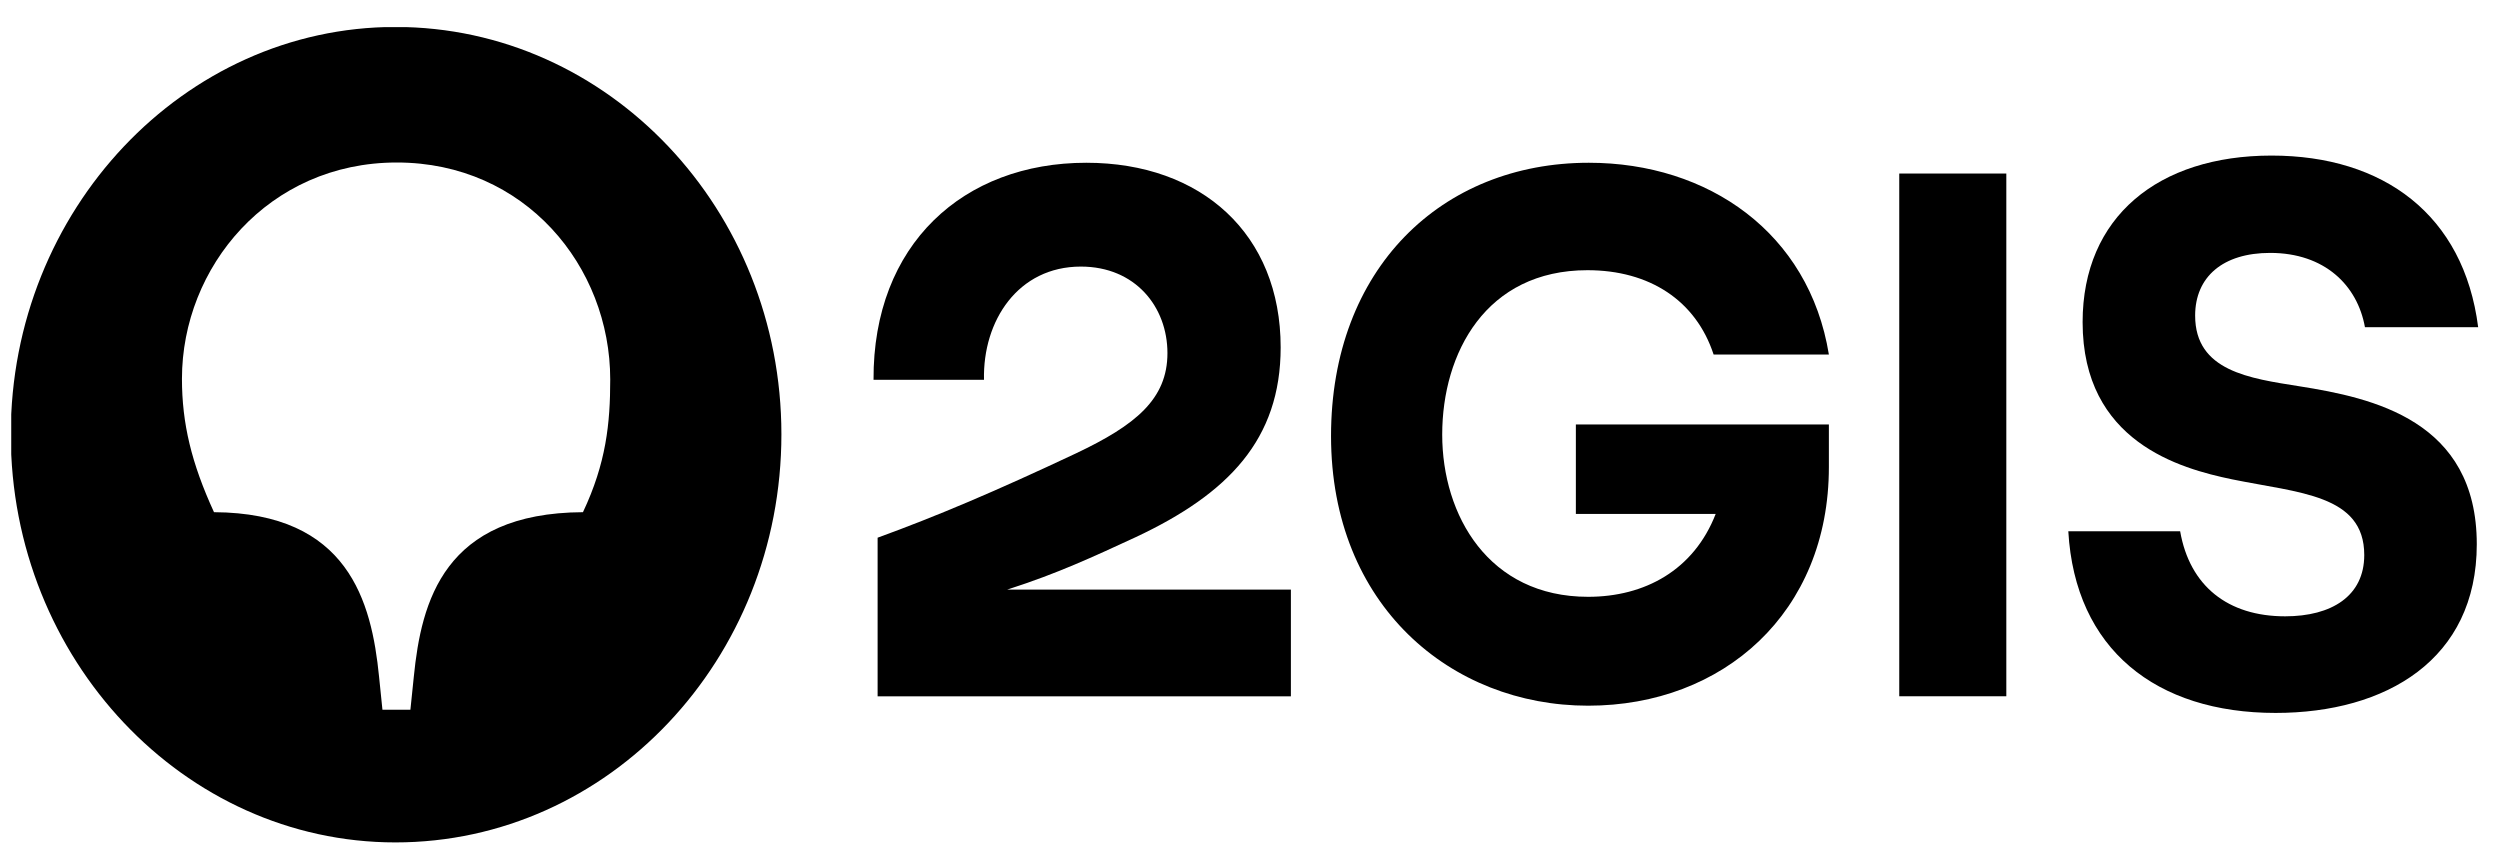 <?xml version="1.0" encoding="UTF-8"?> <svg xmlns="http://www.w3.org/2000/svg" width="87" height="30" viewBox="0 0 87 30" fill="none"><g clip-path="url(#clip0_8552_2380)"><path d="M82.3 11.386H86.24C85.741 7.472 82.941 5.414 79.049 5.414C75.109 5.414 72.475 7.547 72.475 11.21C72.475 15.376 75.869 16.304 77.672 16.68C79.998 17.157 82.276 17.207 82.276 19.315C82.276 20.745 81.137 21.448 79.523 21.448C77.53 21.448 76.201 20.394 75.869 18.487H71.977C72.214 22.602 75.038 24.81 79.191 24.81C83.036 24.81 86.192 22.953 86.192 18.939C86.192 14.623 82.561 13.845 80.022 13.443C78.289 13.168 76.391 12.916 76.391 10.984C76.391 9.629 77.364 8.801 79.001 8.801C80.9 8.801 82.039 9.931 82.3 11.386Z" fill="black"></path><path d="M69.82 6.039H66.094V24.23H69.82V6.039Z" fill="black"></path><path d="M54.84 17.884H59.706C58.946 19.841 57.237 20.769 55.267 20.769C51.803 20.769 50.189 17.934 50.189 15.124C50.189 12.288 51.708 9.403 55.244 9.403C57.403 9.403 59.017 10.457 59.634 12.338L63.645 12.338C62.957 8.098 59.444 5.664 55.291 5.664C50.165 5.664 46.32 9.352 46.32 15.174C46.32 21.07 50.497 24.558 55.267 24.558C59.967 24.558 63.645 21.321 63.645 16.253V14.772H54.84V17.884Z" fill="black"></path><path d="M37.803 5.664C33.531 5.664 30.375 8.499 30.399 13.217H34.243C34.196 11.159 35.43 9.277 37.613 9.277C39.512 9.277 40.627 10.682 40.627 12.288C40.627 13.894 39.512 14.797 37.447 15.776C34.623 17.106 32.606 17.959 30.541 18.712V24.232H44.923V20.518H35.05C35.05 20.518 35.082 20.507 35.099 20.502C36.778 19.964 38.039 19.38 39.536 18.687C42.739 17.181 44.567 15.299 44.567 12.088C44.567 8.148 41.814 5.664 37.803 5.664Z" fill="black"></path><path d="M20.287 17.824C15.445 17.849 14.662 20.936 14.401 23.545L14.282 24.699H13.309L13.191 23.545C12.93 20.936 12.123 17.849 7.447 17.824C6.664 16.118 6.332 14.738 6.332 13.182C6.332 9.293 9.346 5.655 13.807 5.655C18.269 5.655 21.236 9.268 21.236 13.207C21.236 14.738 21.093 16.118 20.287 17.824ZM13.76 0.938C6.403 0.938 0.375 7.311 0.375 15.114C0.375 22.943 6.403 29.316 13.76 29.316C21.188 29.316 27.193 22.943 27.193 15.114C27.193 7.311 21.188 0.938 13.76 0.938Z" fill="black"></path></g><defs><clipPath id="clip0_8552_2380"><rect width="85.864" height="28.379" fill="white" transform="translate(0.391 0.945)"></rect></clipPath></defs></svg> 